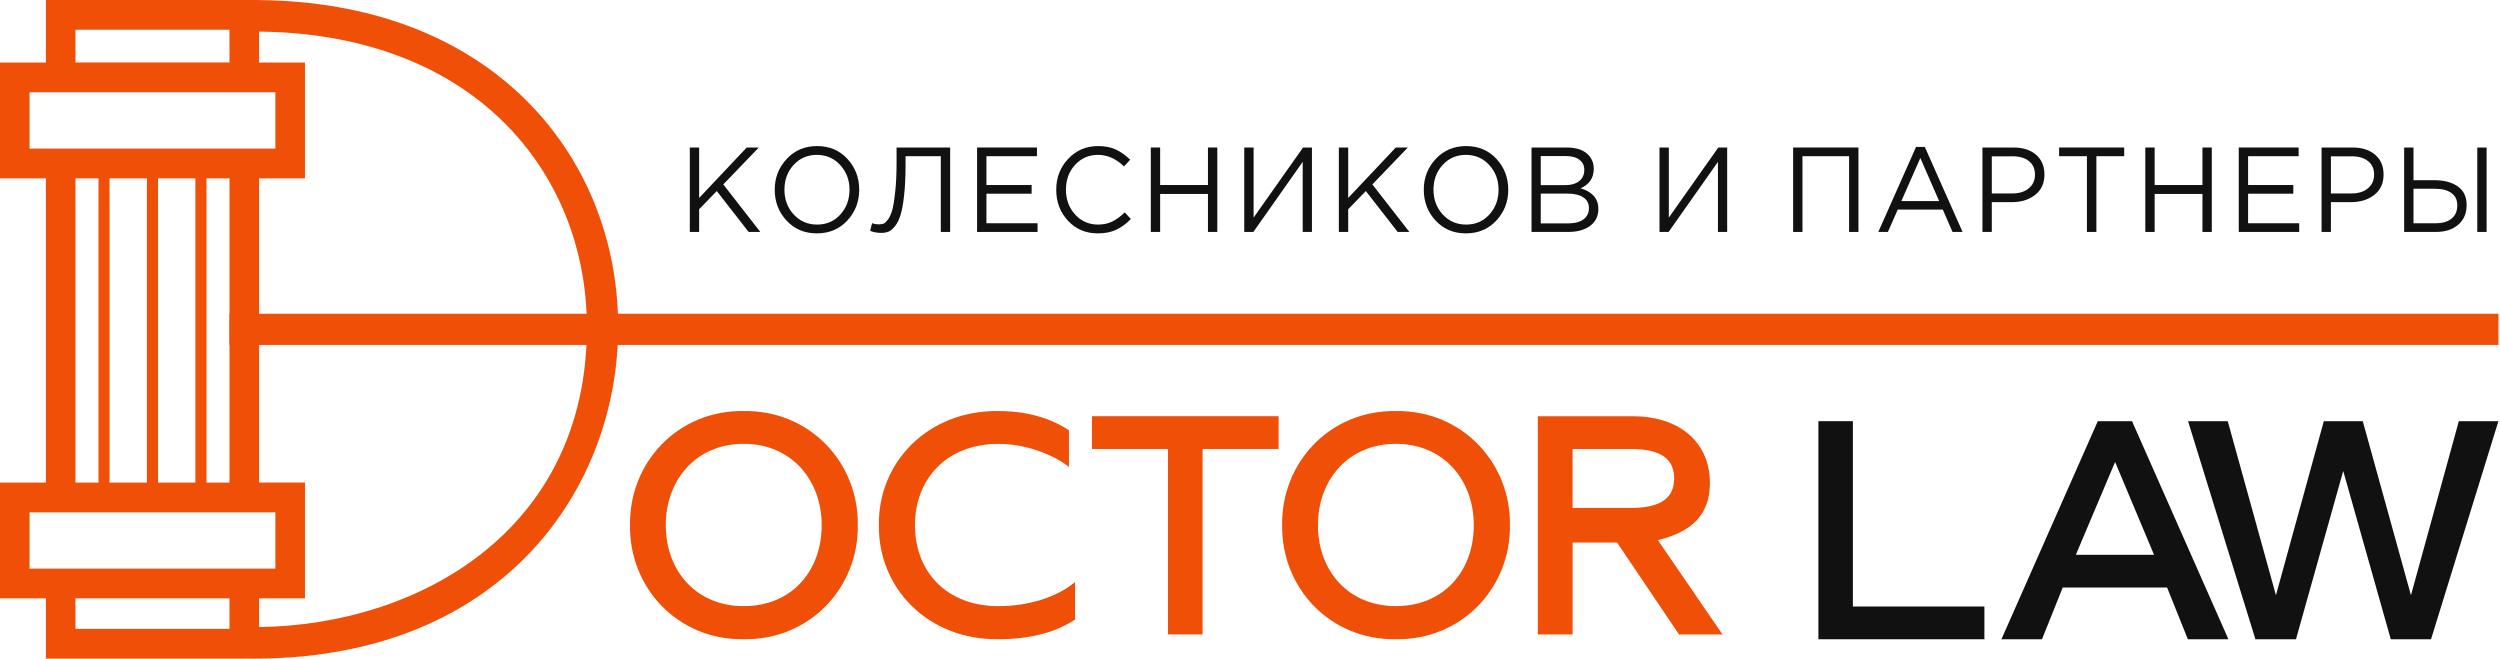 <svg width="1002" height="264" viewBox="0 0 1002 264" fill="none" xmlns="http://www.w3.org/2000/svg">
<g clip-path="url(#clip0_4861_3282)">
<path d="M247.761 131.185C247.761 95.939 234.53 63.501 210.515 39.828C184.466 14.182 147.598 0.453 103.818 0.036V0H101.945C101.945 0 101.837 0 101.765 0H18.398V25.067H0V71.488H18.398V193.418H0V239.821H18.398V263.964H101.783V264C102.251 264 102.683 263.982 103.133 263.964H103.818C202.666 263.004 247.761 194.704 247.761 131.185ZM30.243 11.918H91.972V25.049H30.243V11.918ZM11.845 59.57V36.985H110.37V59.57H11.845ZM43.907 193.418V71.488H58.885V193.418H43.907ZM63.331 193.418V71.488H78.309V193.418H63.331ZM82.755 71.488H91.99V193.418H82.755V71.488V71.488ZM30.243 71.488H39.478V193.418H30.243V71.488V71.488ZM11.845 227.903V205.335H110.37V227.903H11.845V227.903ZM30.243 252.046V239.821H91.972V252.046H30.243ZM103.836 251.322V239.802H122.234V193.4H103.836V71.488H122.234V25.067H103.836V12.66C144.25 13.077 178.076 25.538 201.748 48.848C223.333 70.111 235.232 99.362 235.232 131.167C235.232 212.87 167.527 250.525 103.854 251.322H103.836Z" fill="#EF4F07"/>
<path d="M1001.38 125.75H91.973V138.247H1001.38V125.75Z" fill="#EF4F07"/>
<path d="M298.077 164.747C271.578 164.367 252.118 185.485 252.514 210.48C252.136 235.493 271.578 256.593 298.077 256.195C324.594 256.575 344.162 235.474 343.802 210.498C344.18 185.485 324.594 164.367 298.077 164.747V164.747ZM298.077 242.937C279.121 242.937 266.843 228.9 266.843 210.498C266.843 192.187 279.139 177.878 298.077 177.878C317.015 177.878 329.328 192.187 329.328 210.48C329.328 228.918 317.285 242.937 298.077 242.937V242.937Z" fill="#EF4F07"/>
<path d="M400.274 242.955C379.158 242.955 366.719 228.918 366.719 210.516C366.719 192.205 379.14 177.897 400.274 177.897C415.504 177.897 427.674 186.011 428.43 187.297V172.481C423.947 169.384 414.604 164.747 400.274 164.747C371.723 164.367 351.885 185.485 352.263 210.48C351.903 235.493 371.723 256.593 400.274 256.195C419.861 256.195 428.826 249.493 430.878 248.334V233.265C423.461 239.586 411.67 242.937 400.274 242.937V242.955Z" fill="#EF4F07"/>
<path d="M437.664 166.812V179.944H468.141V254.275H481.985V179.944H512.462V166.812H437.682H437.664Z" fill="#EF4F07"/>
<path d="M559.465 164.747C532.948 164.367 513.506 185.485 513.884 210.48C513.524 235.493 532.948 256.593 559.465 256.195C585.964 256.575 605.533 235.474 605.173 210.498C605.551 185.485 585.964 164.367 559.465 164.747V164.747ZM559.465 242.937C540.509 242.937 528.232 228.9 528.232 210.498C528.232 192.187 540.527 177.878 559.465 177.878C578.404 177.878 590.699 192.187 590.699 210.48C590.699 228.918 578.656 242.937 559.465 242.937Z" fill="#EF4F07"/>
<path d="M664.471 216.495C676.892 213.398 685.335 207.276 685.335 193.62C685.335 176.359 672.014 166.832 654.624 166.832H616.352V254.295H630.303V217.437H648.107L672.95 254.295H690.376L664.507 216.513L664.471 216.495ZM630.285 203.581V179.963H653.598C663.067 179.963 671.006 182.245 671.006 191.772C671.006 201.299 662.959 203.581 653.472 203.581H630.285Z" fill="#EF4F07"/>
<path d="M728.811 168.805H742.636V243.082H795.346V256.213H728.811V168.805V168.805Z" fill="#111111"/>
<path d="M840.818 168.805H854.518L893.15 256.213H876.894L868.577 235.493H826.741L818.424 256.213H802.168L840.8 168.805H840.818ZM863.339 222.362L847.731 185.16L831.997 222.362H863.339Z" fill="#111111"/>
<path d="M877.021 168.805H892.881L912.197 238.572L931.387 168.805H946.995L966.311 238.572L985.501 168.805H1001.36L974.358 256.213H958.228L939.164 188.764L920.226 256.213H903.97L876.967 168.805H877.021Z" fill="#111111"/>
<path d="M276.473 92.96V59.123H280.219V79.328L299.284 59.123H304.121L289.894 73.915L304.737 92.96H300.042L287.285 76.573L280.219 83.872V92.96H276.473Z" fill="#111111"/>
<path d="M339.582 88.416C336.389 91.832 332.326 93.54 327.394 93.54C322.462 93.54 318.415 91.832 315.254 88.416C312.092 85 310.511 80.875 310.511 76.041C310.511 71.24 312.108 67.131 315.301 63.715C318.494 60.267 322.557 58.543 327.489 58.543C332.421 58.543 336.468 60.251 339.63 63.667C342.791 67.083 344.372 71.207 344.372 76.041C344.372 80.843 342.776 84.968 339.582 88.416ZM318.099 85.951C320.597 88.658 323.727 90.011 327.489 90.011C331.252 90.011 334.35 88.674 336.784 85.999C339.25 83.292 340.483 79.973 340.483 76.041C340.483 72.142 339.235 68.839 336.737 66.132C334.271 63.425 331.157 62.072 327.394 62.072C323.632 62.072 320.518 63.425 318.052 66.132C315.617 68.807 314.4 72.11 314.4 76.041C314.4 79.941 315.633 83.244 318.099 85.951Z" fill="#111111"/>
<path d="M353.08 93.346C351.594 93.346 350.155 93.072 348.764 92.525L349.523 89.431C350.218 89.753 351.199 89.914 352.463 89.914C353.096 89.914 353.665 89.818 354.17 89.624C354.676 89.399 355.277 88.819 355.973 87.884C356.668 86.917 357.237 85.612 357.68 83.969C358.122 82.293 358.502 79.86 358.818 76.67C359.166 73.447 359.34 69.645 359.34 65.262V59.123H380.823V92.96H377.076V62.603H362.944V66.277C362.944 70.853 362.754 74.817 362.375 78.168C362.027 81.52 361.553 84.162 360.952 86.096C360.383 87.997 359.64 89.511 358.723 90.639C357.838 91.767 356.953 92.508 356.067 92.863C355.214 93.185 354.218 93.346 353.08 93.346Z" fill="#111111"/>
<path d="M391.613 92.96V59.123H415.61V62.603H395.36V74.156H413.476V77.636H395.36V89.479H415.847V92.96H391.613Z" fill="#111111"/>
<path d="M439.982 93.54C435.208 93.54 431.24 91.864 428.079 88.513C424.917 85.129 423.336 80.972 423.336 76.041C423.336 71.175 424.933 67.05 428.126 63.667C431.319 60.251 435.319 58.543 440.125 58.543C442.907 58.543 445.278 59.01 447.238 59.945C449.198 60.847 451.111 62.2 452.976 64.005L450.51 66.712C447.317 63.618 443.839 62.072 440.077 62.072C436.41 62.072 433.343 63.409 430.877 66.084C428.442 68.758 427.225 72.078 427.225 76.041C427.225 79.973 428.458 83.292 430.924 85.999C433.39 88.674 436.441 90.011 440.077 90.011C442.227 90.011 444.124 89.608 445.768 88.803C447.412 87.997 449.088 86.772 450.795 85.129L453.261 87.787C451.396 89.689 449.435 91.123 447.38 92.09C445.325 93.056 442.859 93.54 439.982 93.54Z" fill="#111111"/>
<path d="M461.242 92.96V59.123H464.988V74.156H484.147V59.123H487.894V92.96H484.147V77.733H464.988V92.96H461.242Z" fill="#111111"/>
<path d="M498.696 92.96V59.123H502.442V87.207L522.265 59.123H525.822V92.96H522.123V64.875L502.347 92.96H498.696Z" fill="#111111"/>
<path d="M536.613 92.96V59.123H540.359V79.328L559.424 59.123H564.261L550.034 73.915L564.878 92.96H560.183L547.425 76.573L540.359 83.872V92.96H536.613Z" fill="#111111"/>
<path d="M599.722 88.416C596.529 91.832 592.466 93.54 587.534 93.54C582.602 93.54 578.555 91.832 575.394 88.416C572.232 85 570.651 80.875 570.651 76.041C570.651 71.24 572.248 67.131 575.441 63.715C578.634 60.267 582.697 58.543 587.629 58.543C592.561 58.543 596.608 60.251 599.77 63.667C602.931 67.083 604.512 71.207 604.512 76.041C604.512 80.843 602.916 84.968 599.722 88.416ZM578.239 85.951C580.737 88.658 583.867 90.011 587.629 90.011C591.392 90.011 594.49 88.674 596.924 85.999C599.39 83.292 600.623 79.973 600.623 76.041C600.623 72.142 599.375 68.839 596.877 66.132C594.411 63.425 591.297 62.072 587.534 62.072C583.772 62.072 580.658 63.425 578.192 66.132C575.757 68.807 574.54 72.11 574.54 76.041C574.54 79.941 575.773 83.244 578.239 85.951Z" fill="#111111"/>
<path d="M613.836 92.96V59.123H627.969C631.857 59.123 634.75 60.122 636.647 62.12C638.07 63.635 638.781 65.471 638.781 67.63C638.781 71.304 637.027 73.915 633.517 75.461C638.26 76.911 640.631 79.667 640.631 83.727C640.631 86.595 639.54 88.851 637.359 90.494C635.177 92.138 632.253 92.96 628.585 92.96H613.836ZM617.535 89.528H628.68C631.209 89.528 633.201 88.996 634.655 87.933C636.11 86.837 636.837 85.322 636.837 83.389C636.837 81.52 636.078 80.086 634.561 79.087C633.075 78.088 630.893 77.588 628.016 77.588H617.535V89.528ZM617.535 74.204H627.352C629.66 74.204 631.51 73.673 632.901 72.609C634.292 71.546 634.987 70.031 634.987 68.066C634.987 66.358 634.339 65.02 633.043 64.053C631.778 63.054 629.976 62.555 627.637 62.555H617.535V74.204Z" fill="#111111"/>
<path d="M665.125 92.96V59.123H668.871V87.207L688.695 59.123H692.251V92.96H688.552V64.875L668.776 92.96H665.125Z" fill="#111111"/>
<path d="M718.683 92.96V59.123H744.861V92.96H741.114V62.603H722.429V92.96H718.683Z" fill="#111111"/>
<path d="M752.828 92.96L767.956 58.881H771.466L786.594 92.96H782.563L778.674 84.017H760.606L756.669 92.96H752.828ZM762.076 80.585H777.204L769.664 63.328L762.076 80.585Z" fill="#111111"/>
<path d="M794.563 92.96V59.123H806.988C810.782 59.123 813.802 60.09 816.046 62.023C818.291 63.957 819.413 66.599 819.413 69.951C819.413 73.463 818.165 76.186 815.667 78.12C813.201 80.053 810.102 81.02 806.372 81.02H798.31V92.96H794.563ZM798.31 77.54H806.514C809.265 77.54 811.462 76.863 813.106 75.51C814.782 74.124 815.619 72.287 815.619 69.999C815.619 67.647 814.813 65.842 813.201 64.585C811.62 63.296 809.454 62.652 806.704 62.652H798.31V77.54Z" fill="#111111"/>
<path d="M836.437 92.96V62.603H825.292V59.123H851.376V62.603H840.231V92.96H836.437Z" fill="#111111"/>
<path d="M859.838 92.96V59.123H863.584V74.156H882.744V59.123H886.49V92.96H882.744V77.733H863.584V92.96H859.838Z" fill="#111111"/>
<path d="M897.292 92.96V59.123H921.289V62.603H901.038V74.156H919.154V77.636H901.038V89.479H921.526V92.96H897.292Z" fill="#111111"/>
<path d="M930.485 92.96V59.123H942.91C946.704 59.123 949.724 60.09 951.968 62.023C954.213 63.957 955.335 66.599 955.335 69.951C955.335 73.463 954.087 76.186 951.589 78.12C949.123 80.053 946.024 81.02 942.294 81.02H934.232V92.96H930.485ZM934.232 77.54H942.436C945.187 77.54 947.384 76.863 949.028 75.51C950.704 74.124 951.541 72.287 951.541 69.999C951.541 67.647 950.735 65.842 949.123 64.585C947.542 63.296 945.376 62.652 942.626 62.652H934.232V77.54Z" fill="#111111"/>
<path d="M963.586 92.96V59.123H967.332V72.223H975.726C979.552 72.223 982.65 73.044 985.021 74.688C987.424 76.331 988.626 78.829 988.626 82.18C988.626 85.499 987.503 88.126 985.259 90.059C983.045 91.993 980.058 92.96 976.295 92.96H963.586ZM967.332 89.479H976.201C978.92 89.479 981.038 88.867 982.555 87.642C984.105 86.418 984.879 84.629 984.879 82.277C984.879 80.118 984.089 78.474 982.508 77.347C980.959 76.219 978.777 75.655 975.963 75.655H967.332V89.479ZM992.894 92.96V59.123H996.64V92.96H992.894Z" fill="#111111"/>
</g>
<defs>
<clipPath id="clip0_4861_3282">
<rect width="1001.38" height="264" fill="white"/>
</clipPath>
</defs>
</svg>
